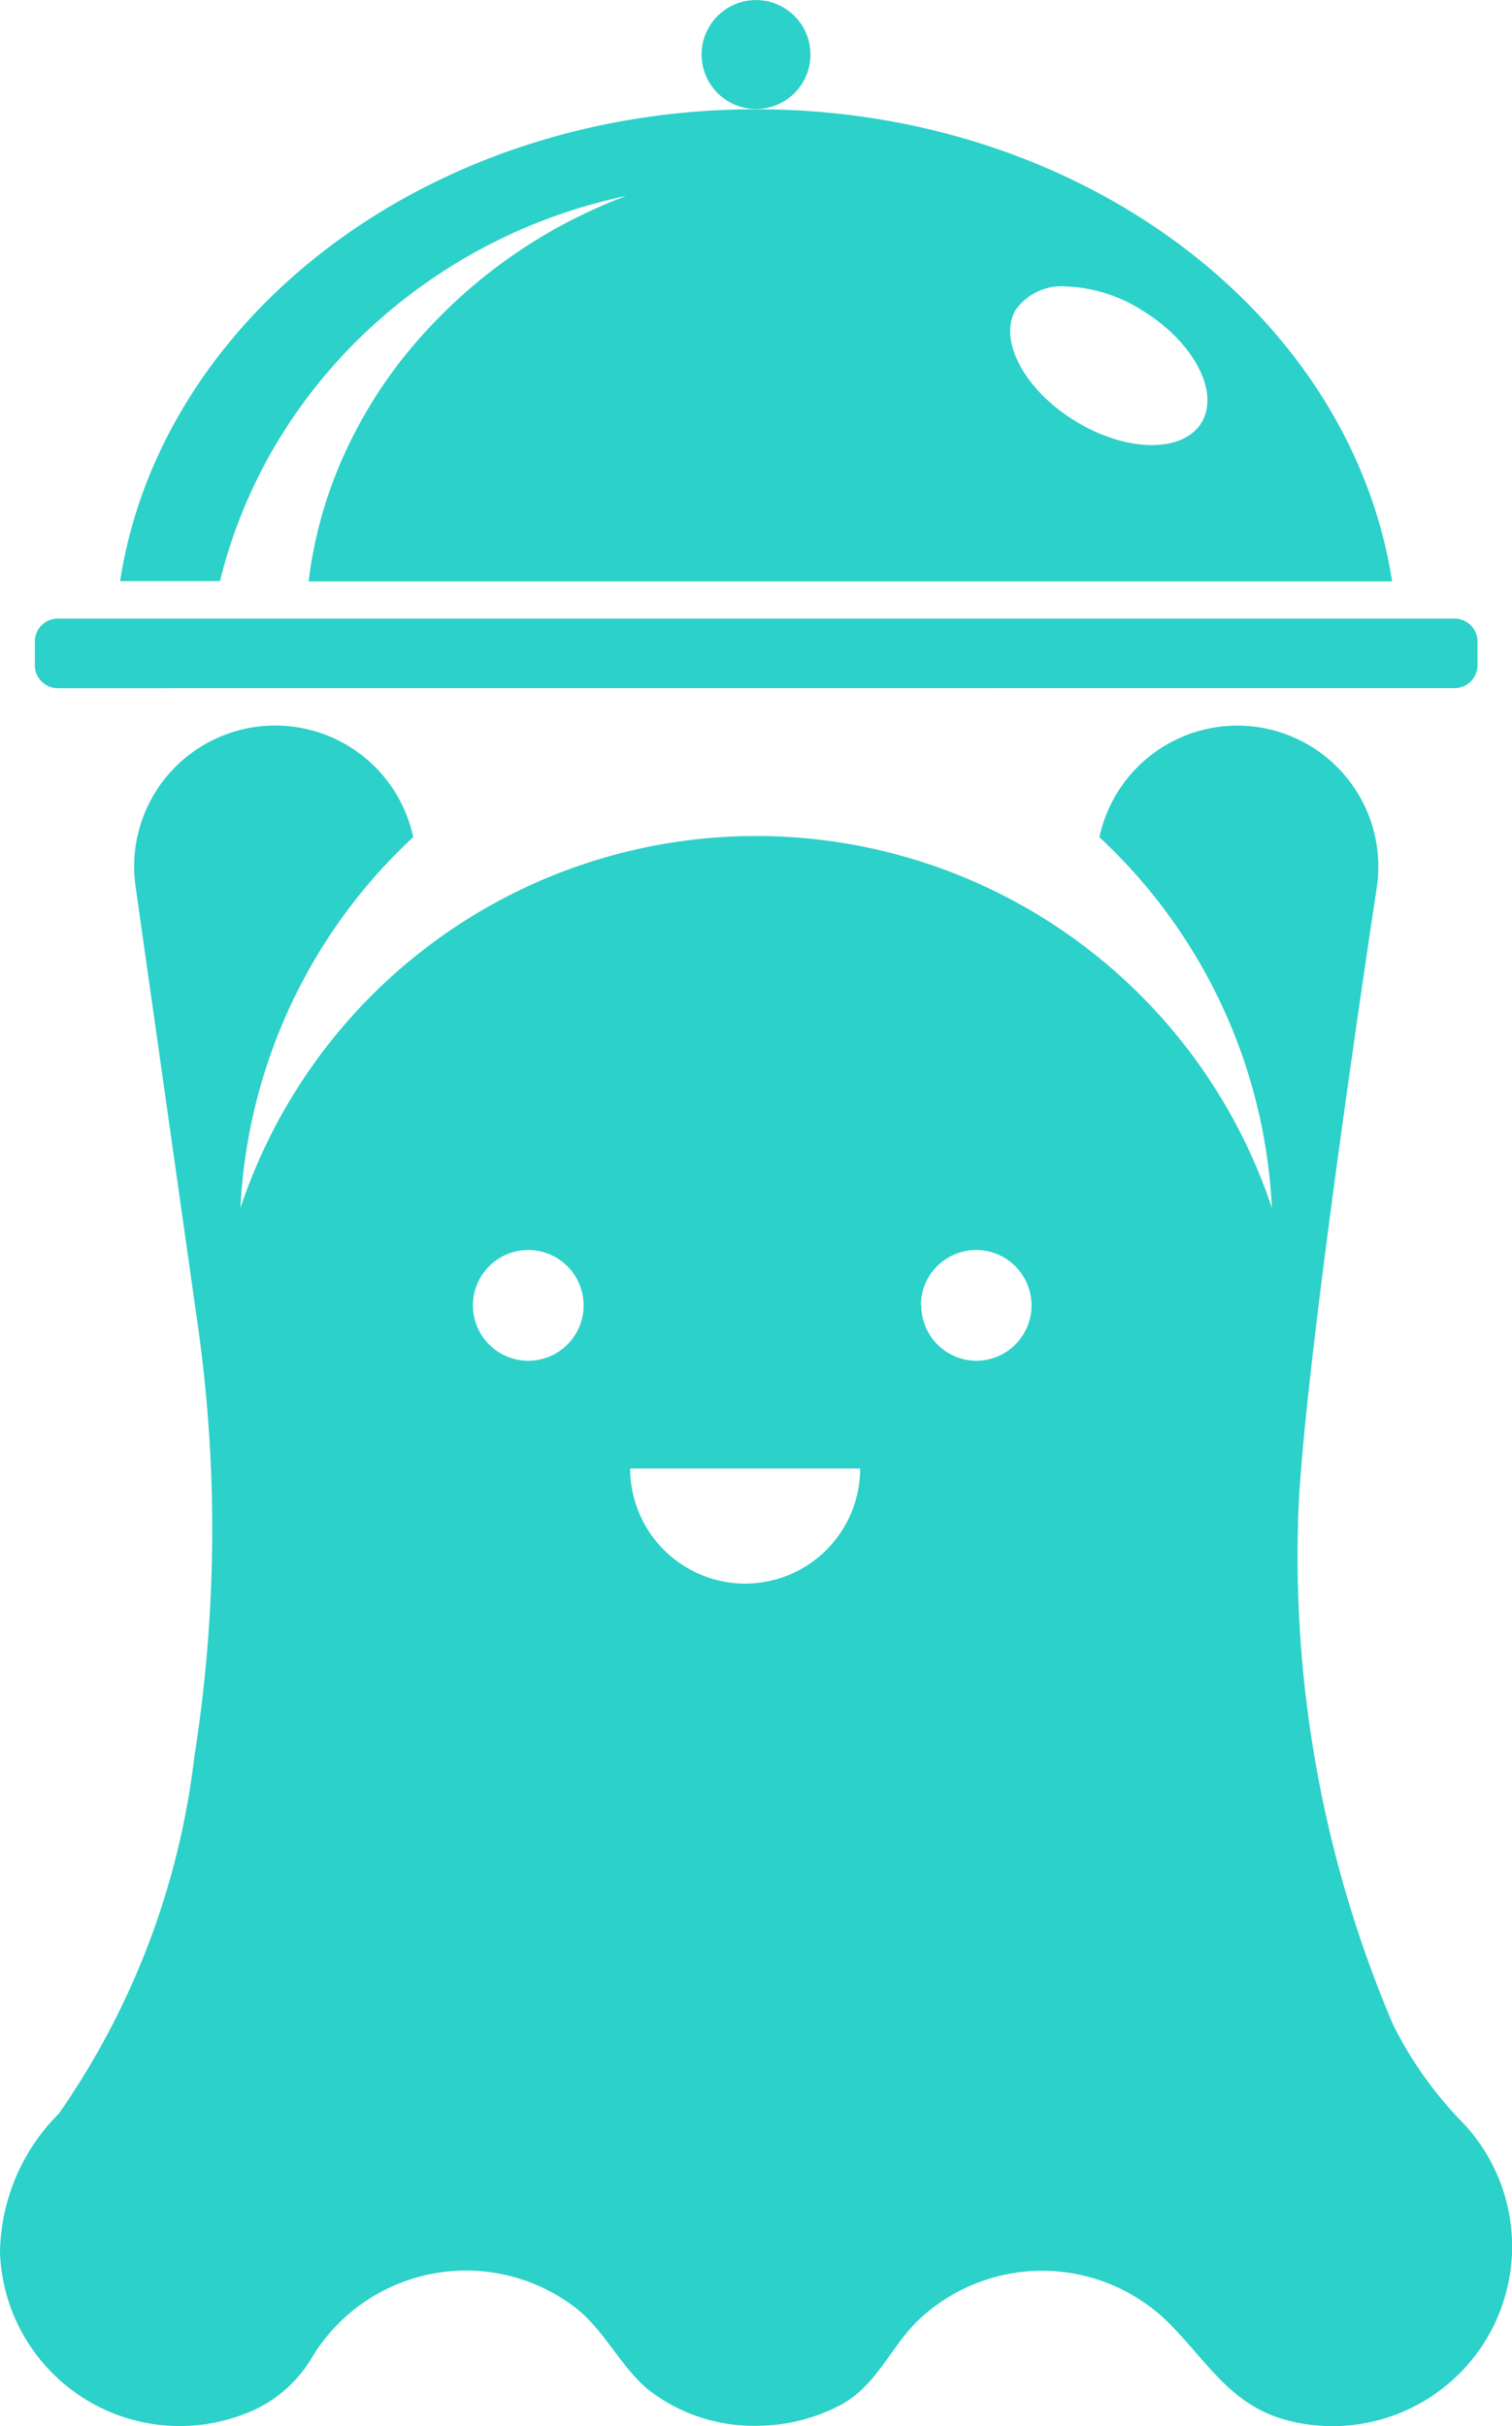 <svg id="Group_2066" data-name="Group 2066" xmlns="http://www.w3.org/2000/svg" xmlns:xlink="http://www.w3.org/1999/xlink" width="21.695" height="34.794" viewBox="0 0 21.695 34.794">
  <defs>
    <clipPath id="clip-path">
      <rect id="Rectangle_965" data-name="Rectangle 965" width="21.695" height="34.794" fill="none"/>
    </clipPath>
  </defs>
  <g id="Group_2065" data-name="Group 2065" clip-path="url(#clip-path)">
    <path id="Path_1542" data-name="Path 1542" d="M1.214,34.4A2.581,2.581,0,0,1,0,32.3,2.867,2.867,0,0,1,.845,30.31a11.246,11.246,0,0,0,1.944-5.121,20.828,20.828,0,0,0,.042-6.236l-.886-6.242a2.022,2.022,0,0,1,1.718-2.286,2.061,2.061,0,0,1,.291-.02,2.022,2.022,0,0,1,1.975,1.6A7.768,7.768,0,0,0,3.45,17.323a7.8,7.8,0,0,1,14.8,0,7.769,7.769,0,0,0-2.475-5.317,2.024,2.024,0,0,1,1.971-1.6,2.063,2.063,0,0,1,.292.02,2.022,2.022,0,0,1,1.719,2.286s-1.112,7.269-1.133,9.174a17.143,17.143,0,0,0,1.36,7.139,5.538,5.538,0,0,0,1,1.411,2.577,2.577,0,0,1-2.426,4.294c-.863-.189-1.194-.812-1.765-1.395a2.581,2.581,0,0,0-3.576-.1c-.433.392-.616.961-1.152,1.252a2.592,2.592,0,0,1-1.217.3,2.462,2.462,0,0,1-1.565-.533c-.4-.346-.62-.855-1.048-1.177a2.582,2.582,0,0,0-3.614.516q-.077.1-.143.212a1.892,1.892,0,0,1-.834.756A2.583,2.583,0,0,1,1.214,34.4ZM10.69,22.71a1.652,1.652,0,0,0,1.652-1.651h-3.3A1.652,1.652,0,0,0,10.69,22.71Zm2.529-3.99a.794.794,0,0,0,.794.794h0a.794.794,0,1,0-.8-.794Zm-6.433,0a.794.794,0,1,0,.794-.794h0a.794.794,0,0,0-.794.793h0ZM.828,9.869A.329.329,0,0,1,.5,9.54V9.2a.329.329,0,0,1,.329-.329H20.869A.329.329,0,0,1,21.2,9.2v.339a.329.329,0,0,1-.329.329Zm3.6-1.531A6.193,6.193,0,0,1,4.815,6.81a6.665,6.665,0,0,1,.962-1.669A7.431,7.431,0,0,1,8.984,2.81,7.757,7.757,0,0,0,5.316,4.7a7.469,7.469,0,0,0-1.36,1.677,7.263,7.263,0,0,0-.8,1.957H1.723c.592-3.821,4.452-6.767,9.126-6.767s8.534,2.95,9.126,6.771ZM14.582,4.427c-.269.436.107,1.156.841,1.608s1.546.465,1.815.029-.107-1.156-.841-1.608a2.175,2.175,0,0,0-1.1-.348.8.8,0,0,0-.71.319M10.067.782a.781.781,0,1,1,.782.781h0A.781.781,0,0,1,10.067.782Z" transform="translate(0 0)" fill="#2cd1c9"/>
  </g>
</svg>
